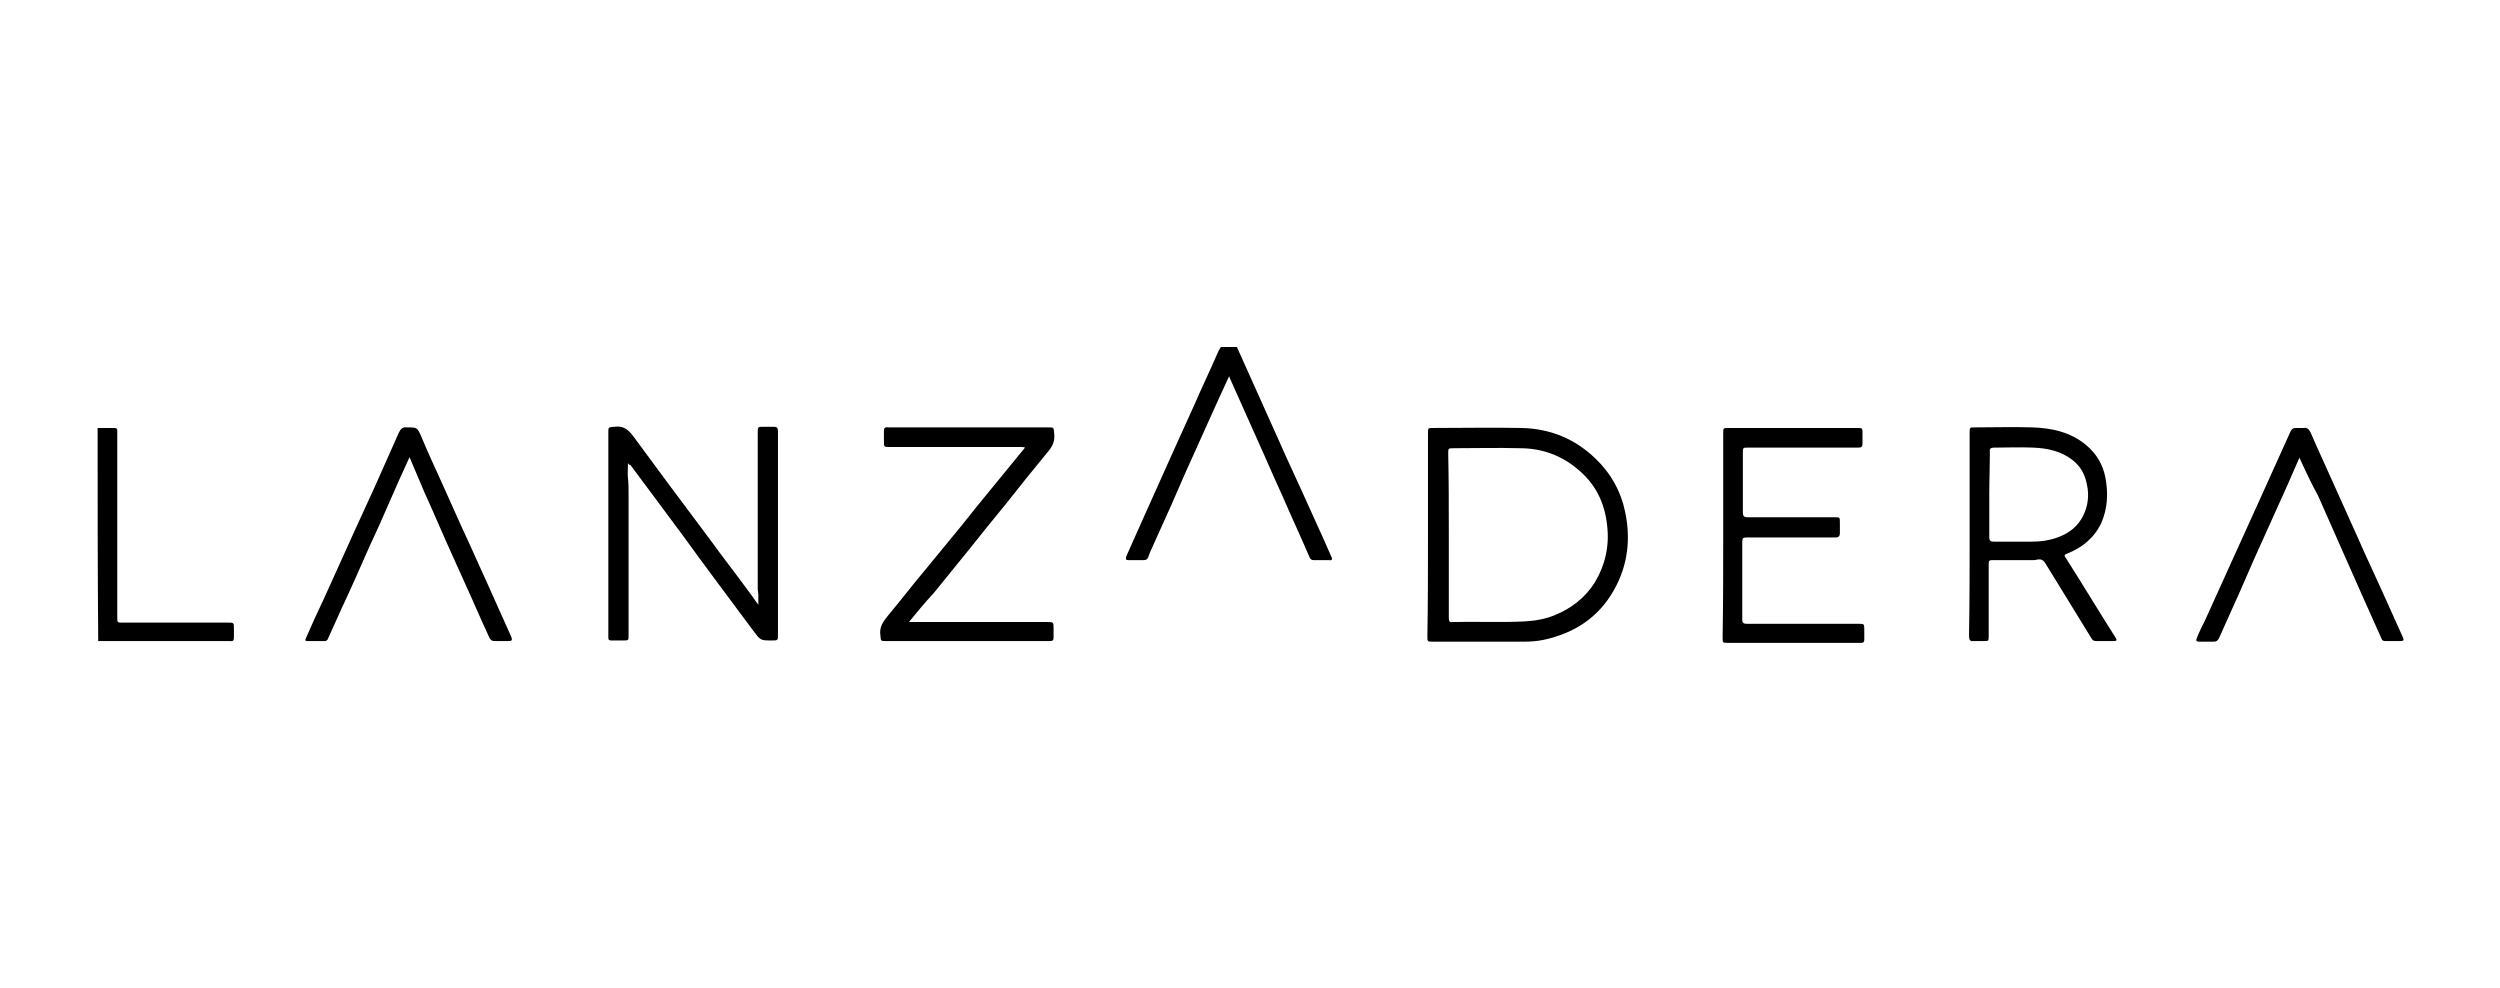 <?xml version="1.0" encoding="utf-8"?>
<!-- Generator: Adobe Illustrator 24.1.0, SVG Export Plug-In . SVG Version: 6.00 Build 0)  -->
<svg version="1.1" id="Capa_1" xmlns="http://www.w3.org/2000/svg" xmlns:xlink="http://www.w3.org/1999/xlink" x="0px" y="0px"
	 viewBox="0 0 420 166" style="enable-background:new 0 0 420 166;" xml:space="preserve">
<g>
	<path d="M207.8,58.3c2.3,5.2,4.7,10.4,7,15.6c1.3,3,2.7,5.9,4,8.8c1.6,3.6,3.3,7.2,4.9,10.9c0.2,0.4,0,0.6-0.4,0.5
		c-0.9,0-1.8,0-2.6,0c-0.4,0-0.6-0.2-0.7-0.5c-1.5-3.5-3.1-6.9-4.6-10.4c-1-2.2-2-4.4-2.9-6.5c-2-4.4-3.9-8.8-5.9-13.2
		c0-0.1-0.1-0.2-0.1-0.3c-0.6,1.3-1.2,2.6-1.8,3.9c-1.1,2.4-2.1,4.7-3.2,7.1c-1.6,3.5-3.2,7.1-4.7,10.6c-1.2,2.7-2.4,5.3-3.6,8
		c-0.1,0.3-0.2,0.5-0.3,0.8c-0.1,0.3-0.3,0.5-0.7,0.5c-0.9,0-1.8,0-2.6,0c-0.5,0-0.5-0.2-0.4-0.6c1-2.2,1.9-4.3,2.9-6.5
		c1.6-3.6,3.2-7.1,4.8-10.7c1.3-2.8,2.5-5.6,3.8-8.4c1.3-3,2.7-5.9,4-8.9c0.1-0.2,0.3-0.5,0.4-0.7C206,58.3,206.9,58.3,207.8,58.3z"
		/>
	<path d="M16.4,71.9c0.9,0,1.8,0,2.8,0c0.4,0,0.5,0.1,0.5,0.5c0,0.2,0,0.4,0,0.7c0,10.2,0,20.4,0,30.6c0,0.9,0,0.9,0.9,0.9
		c5.9,0,11.8,0,17.7,0c1,0,1,0,1,1c0,0.5,0,1,0,1.5c0,0.4-0.1,0.7-0.6,0.6c-0.1,0-0.2,0-0.3,0c-7.1,0-14.1,0-21.2,0
		c-0.2,0-0.5,0-0.7,0C16.4,95.7,16.4,83.8,16.4,71.9z"/>
	<path d="M239.9,89.8c0-5.7,0-11.3,0-17c0-0.9,0-0.9,0.9-0.9c4.9,0,9.9-0.1,14.8,0c4.8,0.1,9,1.8,12.5,5.2c2.5,2.4,4.2,5.4,4.9,8.8
		c1,4.6,0.5,9.1-1.9,13.3c-2.6,4.6-6.7,7.2-11.8,8.3c-1,0.2-2.1,0.3-3.2,0.3c-5.1,0-10.2,0-15.4,0c-0.9,0-0.9,0-0.9-0.9
		C239.9,101.1,239.9,95.4,239.9,89.8z M243.4,89.8c0,4.7,0,9.3,0,14c0,0.5,0.1,0.8,0.6,0.7c4-0.1,8.1,0.1,12.1-0.1
		c1.8-0.1,3.6-0.4,5.2-1.1c2.7-1.1,5-2.9,6.6-5.4c1.8-3,2.5-6.2,2.1-9.6c-0.4-3.9-2-7.1-5.1-9.6c-2.8-2.3-6-3.4-9.6-3.4
		c-3.7-0.1-7.3,0-11,0c-1,0-1,0-1,0.9C243.4,80.7,243.4,85.2,243.4,89.8z"/>
	<path d="M105.5,77.8c0,1-0.1,1.8,0,2.6c0.1,0.8,0.1,1.6,0.1,2.4c0,8,0,16,0,23.9c0,0.9,0,0.9-0.9,0.9c-0.7,0-1.3,0-2,0
		c-0.4,0-0.5-0.1-0.5-0.5c0-0.2,0-0.3,0-0.5c0-11.3,0-22.6,0-33.9c0-1,0-0.9,1-1c1.5-0.2,2.3,0.4,3.2,1.6
		c4.2,5.7,8.4,11.4,12.7,17.1c2.4,3.3,4.9,6.5,7.3,9.8c0.3,0.4,0.6,0.9,1,1.4c0-0.6,0-1.2,0-1.7c0-0.3-0.1-0.6-0.1-0.9
		c0-8.8,0-17.5,0-26.3c0-1,0-1,1-1c0.6,0,1.1,0,1.7,0c0.5,0,0.7,0.2,0.7,0.7c0,0.1,0,0.3,0,0.4c0,11.2,0,22.5,0,33.7
		c0,1.1,0,1.1-1,1.1c-2,0-1.9,0-3.2-1.7c-4-5.4-8-10.7-11.9-16.1c-2.9-3.9-5.8-7.8-8.7-11.7C105.7,78.1,105.7,78.1,105.5,77.8z"/>
	<path d="M330.9,89.7c0-5.7,0-11.3,0-17c0-0.9,0-0.9,0.9-0.9c3.2,0,6.4-0.1,9.6,0c3.3,0.1,6.5,0.8,9.1,3c1.7,1.4,2.8,3.3,3.2,5.4
		c0.5,2.6,0.4,5.2-0.7,7.7c-1.2,2.5-3.2,4.1-5.7,5.1c-0.6,0.2-0.5,0.4-0.2,0.8c2.8,4.4,5.5,8.9,8.3,13.3c0.3,0.5,0.2,0.6-0.3,0.6
		c-1,0-1.9,0-2.9,0c-0.4,0-0.6-0.1-0.8-0.4c-2.6-4.2-5.2-8.5-7.8-12.7c-0.3-0.5-0.7-0.7-1.3-0.6c-0.3,0.1-0.5,0.1-0.8,0.1
		c-2.2,0-4.3,0-6.5,0c-0.9,0-0.9,0-0.9,0.9c0,3.9,0,7.8,0,11.8c0,0.9,0,0.9-0.9,0.9c-0.5,0-1.1,0-1.6,0c-0.6,0.1-0.8-0.2-0.8-0.8
		c0-0.2,0-0.4,0-0.5C330.9,100.8,330.9,95.3,330.9,89.7z M334.2,83c0,2.4,0,4.8,0,7.3c0,0.5,0.2,0.7,0.7,0.7c2.1,0,4.2,0,6.3,0
		c1.6,0,3.2-0.2,4.7-0.8c1.8-0.7,3.2-1.8,4.1-3.6c0.8-1.7,1-3.4,0.6-5.2c-0.3-1.6-1-3-2.4-4.1c-1.9-1.5-4.2-2-6.6-2.1
		c-2.2-0.1-4.4,0-6.6,0c-0.6,0-0.8,0.2-0.7,0.8C334.3,78.3,334.2,80.6,334.2,83z"/>
	<path d="M152.7,104.5c0.6,0,1.1,0,1.6,0c7.2,0,14.4,0,21.6,0c1.1,0,1.1,0,1.1,1.1c0,0.5,0,1,0,1.5c0,0.4-0.1,0.6-0.6,0.6
		c-0.1,0-0.3,0-0.4,0c-9,0-18.1,0-27.1,0c-1,0-0.9,0-1-1c-0.2-1.4,0.5-2.3,1.3-3.3c2.1-2.5,4-5,6.1-7.5c2-2.4,4-4.9,6-7.3
		c1.8-2.3,3.7-4.6,5.5-6.8c1.8-2.2,3.6-4.4,5.4-6.6c-0.2-0.1-0.5-0.1-0.7-0.1c-7.3,0-14.6,0-22,0c-1,0-1,0-1-1c0-0.6,0-1.1,0-1.7
		c0-0.5,0.2-0.7,0.7-0.6c0.1,0,0.2,0,0.3,0c8.9,0,17.7,0,26.6,0c1,0,0.9,0,1,1c0.2,1.4-0.4,2.4-1.3,3.4c-2.4,2.9-4.7,5.8-7,8.7
		c-2,2.4-3.9,4.8-5.9,7.3c-2,2.5-4,4.9-6,7.4C155.4,101.2,154.1,102.8,152.7,104.5z"/>
	<path d="M289.5,89.8c0-5.7,0-11.3,0-17c0-0.9,0-0.9,0.9-0.9c7.2,0,14.4,0,21.6,0c0.9,0,0.9,0,0.9,0.9c0,0.6,0,1.2,0,1.8
		c0,0.4-0.2,0.6-0.6,0.6c-0.4,0-0.9,0-1.3,0c-5.8,0-11.5,0-17.3,0c-0.9,0-0.9,0-0.9,0.9c0,3.3,0,6.6,0,10c0,0.6,0.2,0.8,0.8,0.8
		c4.9,0,9.8,0,14.6,0c0.9,0,0.9,0,0.9,0.9c0,0.6,0,1.1,0,1.7c0,0.6-0.2,0.8-0.8,0.8c-3.5,0-6.9,0-10.4,0c-1.5,0-3,0-4.5,0
		c-0.5,0-0.7,0.1-0.7,0.7c0,4.4,0,8.7,0,13.1c0,0.6,0.3,0.7,0.8,0.7c6.2,0,12.5,0,18.7,0c1,0,1,0,1,1c0,0.6,0,1.1,0,1.7
		c0,0.4-0.2,0.5-0.5,0.5c-0.1,0-0.3,0-0.4,0c-7.3,0-14.6,0-22,0c-0.9,0-0.9,0-0.9-0.9C289.5,101.1,289.5,95.4,289.5,89.8z"/>
	<path d="M386.3,76.9c-0.7,1.6-1.4,3.2-2.1,4.8c-1.1,2.4-2.1,4.7-3.2,7.1c-1.6,3.5-3.2,7.1-4.7,10.6c-1.2,2.6-2.3,5.2-3.5,7.8
		c-0.2,0.4-0.4,0.6-0.9,0.6c-0.8,0-1.6,0-2.4,0c-0.6,0-0.6-0.2-0.4-0.7c0.4-1,0.9-2,1.4-3c1.8-3.9,3.5-7.8,5.3-11.7
		c1.3-2.9,2.6-5.7,3.9-8.6c1.7-3.8,3.4-7.5,5.1-11.3c0.2-0.4,0.4-0.6,0.9-0.6c0.4,0,0.9,0,1.3,0c0.6-0.1,0.9,0.2,1.2,0.8
		c1.1,2.6,2.3,5.1,3.4,7.6c1.5,3.3,3,6.7,4.5,10c1.3,3,2.7,5.9,4,8.8c1.2,2.7,2.4,5.3,3.6,8c0.2,0.4,0.1,0.6-0.4,0.6
		c-0.9,0-1.8,0-2.6,0c-0.3,0-0.5-0.1-0.6-0.4c-1.1-2.5-2.3-5.1-3.4-7.6c-1-2.3-2.1-4.7-3.1-7c-1.4-3.2-2.8-6.3-4.2-9.5
		C388.2,81.1,387.3,79,386.3,76.9z"/>
	<path d="M68.8,76.8c-1.2,2.6-2.3,5.1-3.4,7.6c-1,2.3-2,4.6-3.1,6.9c-1.6,3.6-3.2,7.3-4.9,10.9c-0.8,1.7-1.5,3.4-2.3,5.1
		c-0.1,0.3-0.3,0.4-0.6,0.4c-0.9,0-1.8,0-2.8,0c-0.4,0-0.5-0.1-0.3-0.5c1-2.3,2-4.5,3.1-6.8c1.7-3.8,3.5-7.7,5.2-11.5
		c1.1-2.4,2.2-4.8,3.3-7.2c1.3-3,2.7-6,4-9c0.3-0.6,0.6-1,1.3-0.9c0,0,0.1,0,0.1,0c1.7,0,1.7,0,2.4,1.6c1,2.4,2.1,4.8,3.2,7.2
		c1.6,3.5,3.1,7,4.7,10.4c1.1,2.4,2.2,4.9,3.3,7.3c1.3,2.9,2.6,5.8,3.9,8.7c0.2,0.5,0.1,0.7-0.4,0.7c-0.8,0-1.6,0-2.4,0
		c-0.5,0-0.7-0.2-0.9-0.6c-1-2.2-2-4.4-3-6.7c-1.1-2.4-2.1-4.7-3.2-7.1c-1.6-3.5-3.1-7.1-4.7-10.6C70.5,80.8,69.7,78.9,68.8,76.8z"
		/>
</g>
</svg>
